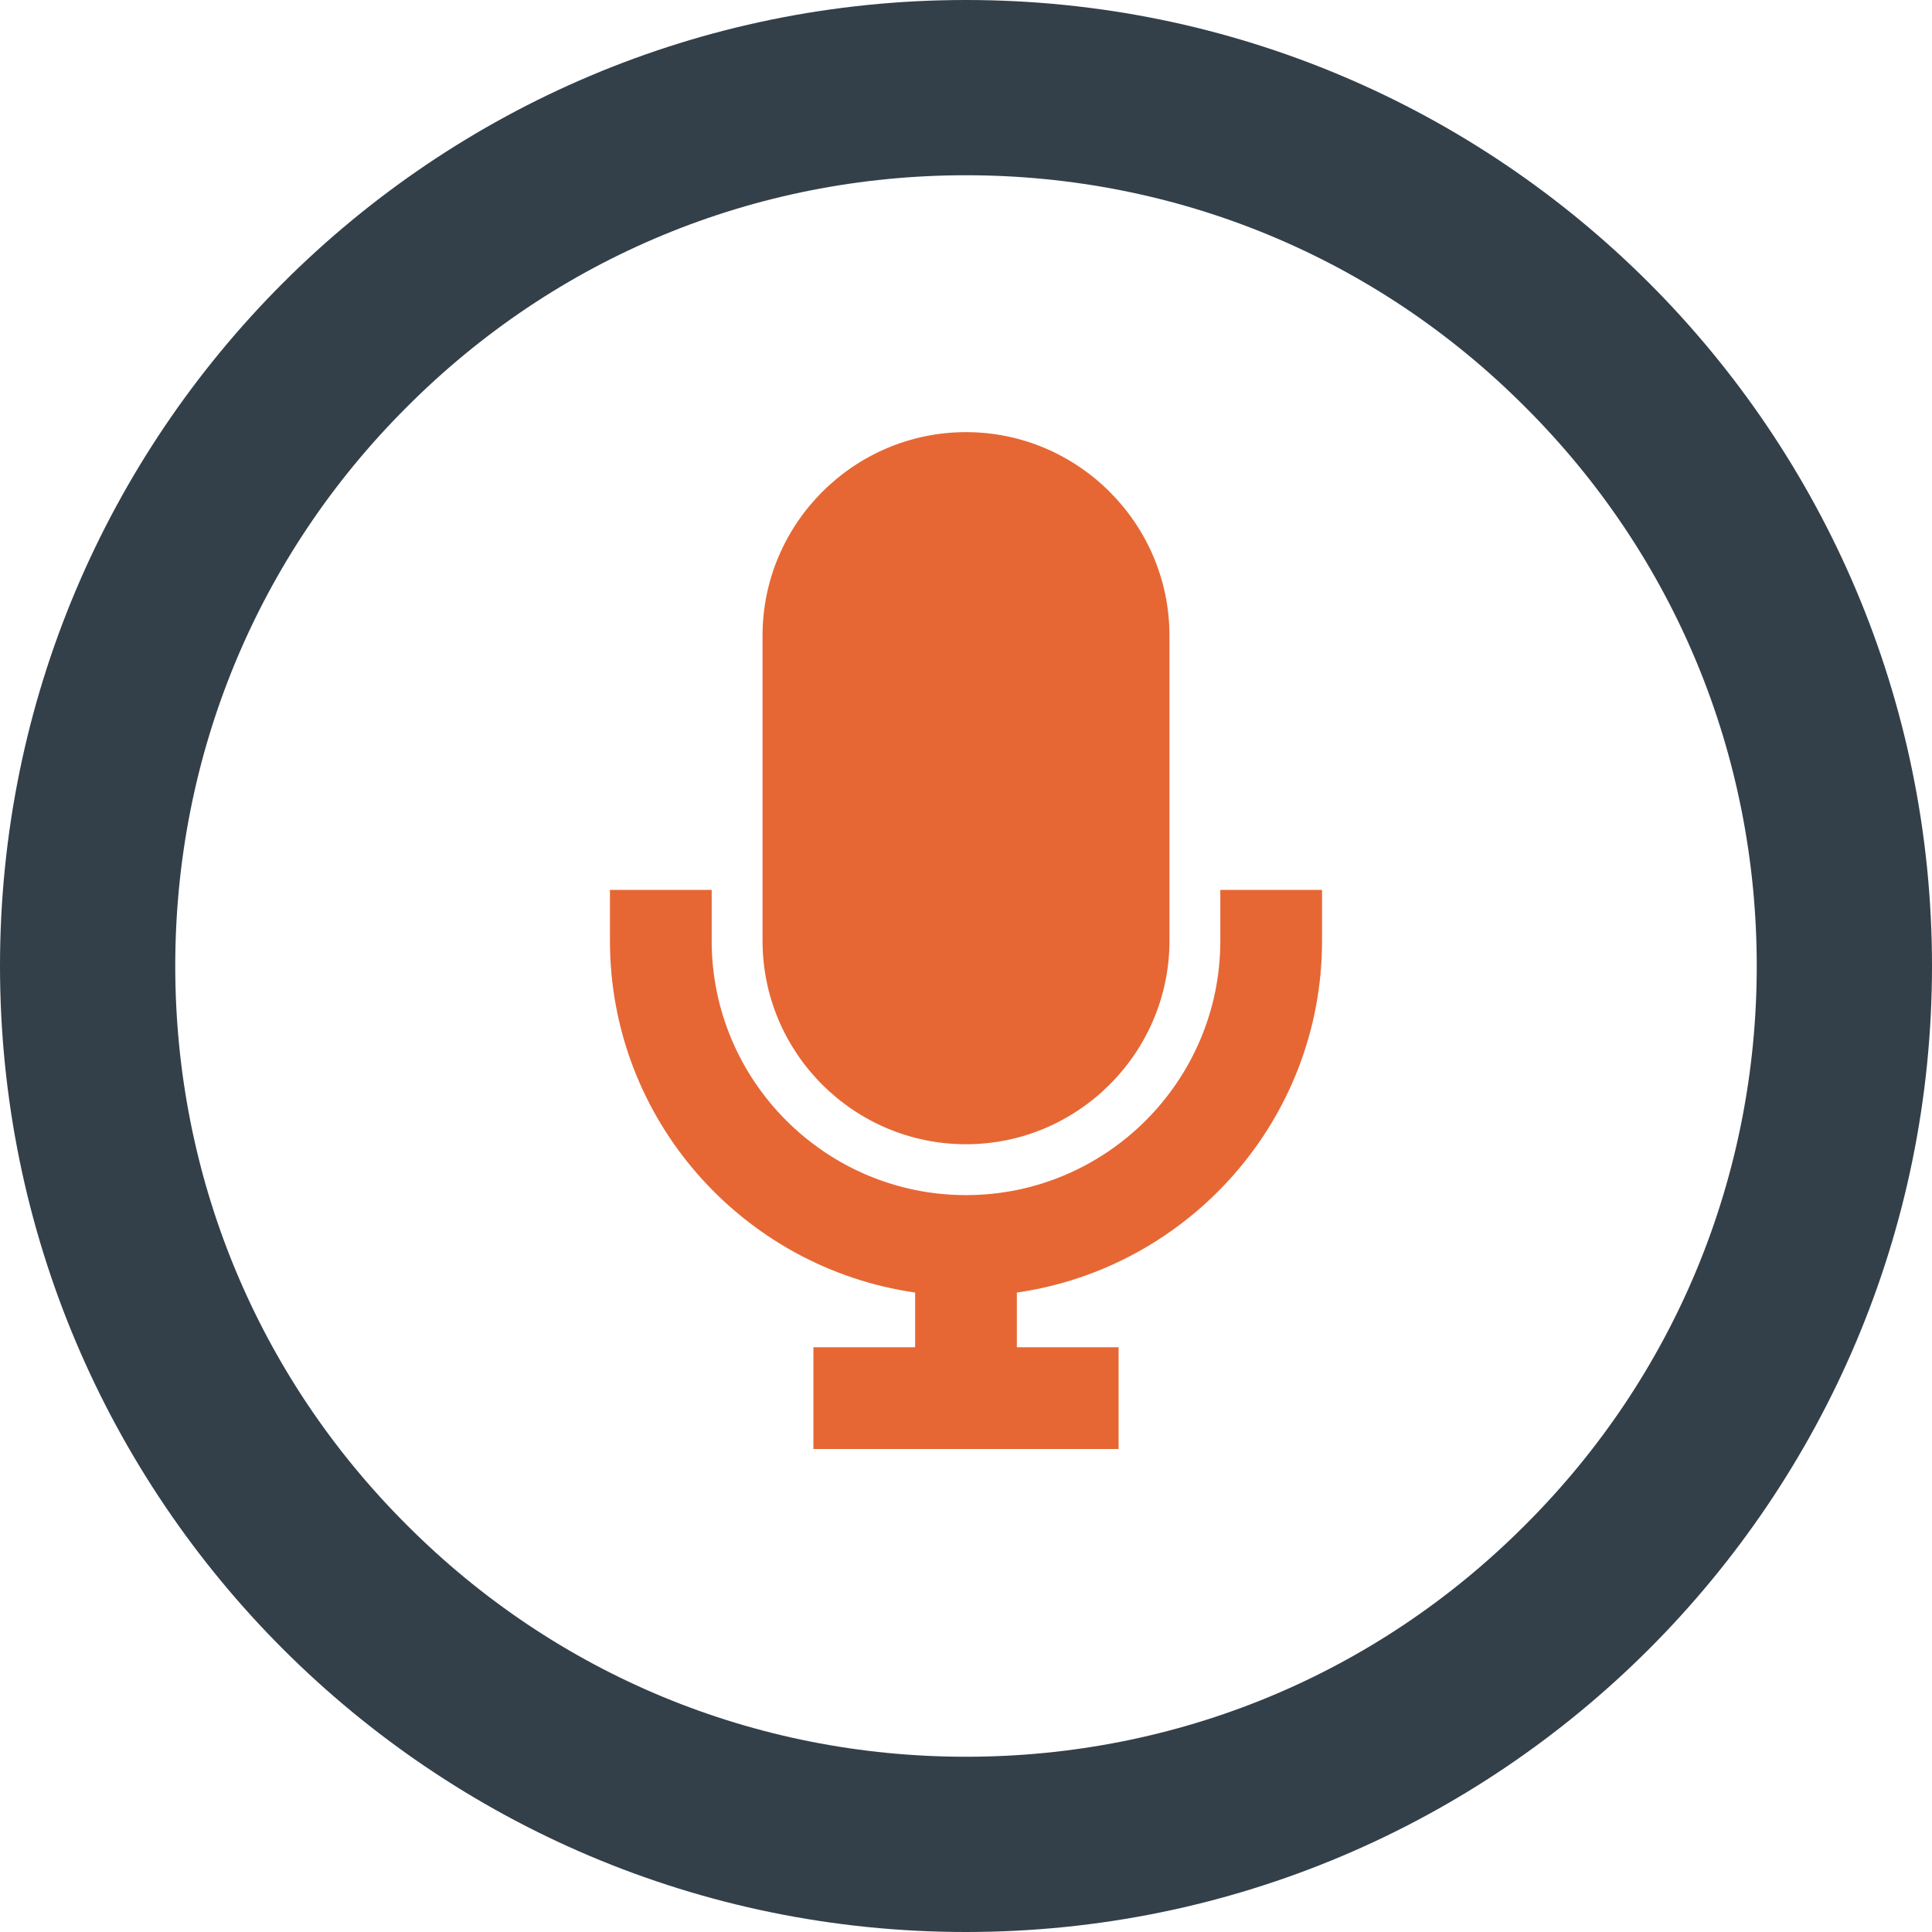 <svg enable-background="new 0 0 452 452" viewBox="0 0 452 452" xmlns="http://www.w3.org/2000/svg"><path d="m226 41c49.4 0 95.9 19.2 130.8 54.2 35 34.9 54.2 81.4 54.2 130.8s-19.2 95.9-54.2 130.8c-34.9 35-81.4 54.2-130.8 54.2s-95.9-19.2-130.8-54.2c-35-34.9-54.2-81.4-54.2-130.8s19.2-95.9 54.2-130.8c34.9-35 81.4-54.2 130.8-54.2m0-41c-124.8 0-226 101.2-226 226s101.2 226 226 226 226-101.2 226-226-101.2-226-226-226z" fill="#33404a"/><g fill="#e66734"><path d="m285.5 208.2v11.9c0 32.8-26.7 59.5-59.5 59.5s-59.5-26.7-59.5-59.5v-11.9h-23.8v11.9c0 41.9 31.1 76.5 71.4 82.3v12.8h-23.8v23.8h71.4v-23.8h-23.8v-12.8c40.3-5.8 71.4-40.5 71.4-82.3v-11.9z"/><path d="m226 267.7c26.2 0 47.6-21.4 47.6-47.6v-71.4c0-26.2-21.4-47.6-47.6-47.6s-47.6 21.4-47.6 47.6v71.4c-0 26.3 21.4 47.6 47.6 47.6z"/></g></svg>